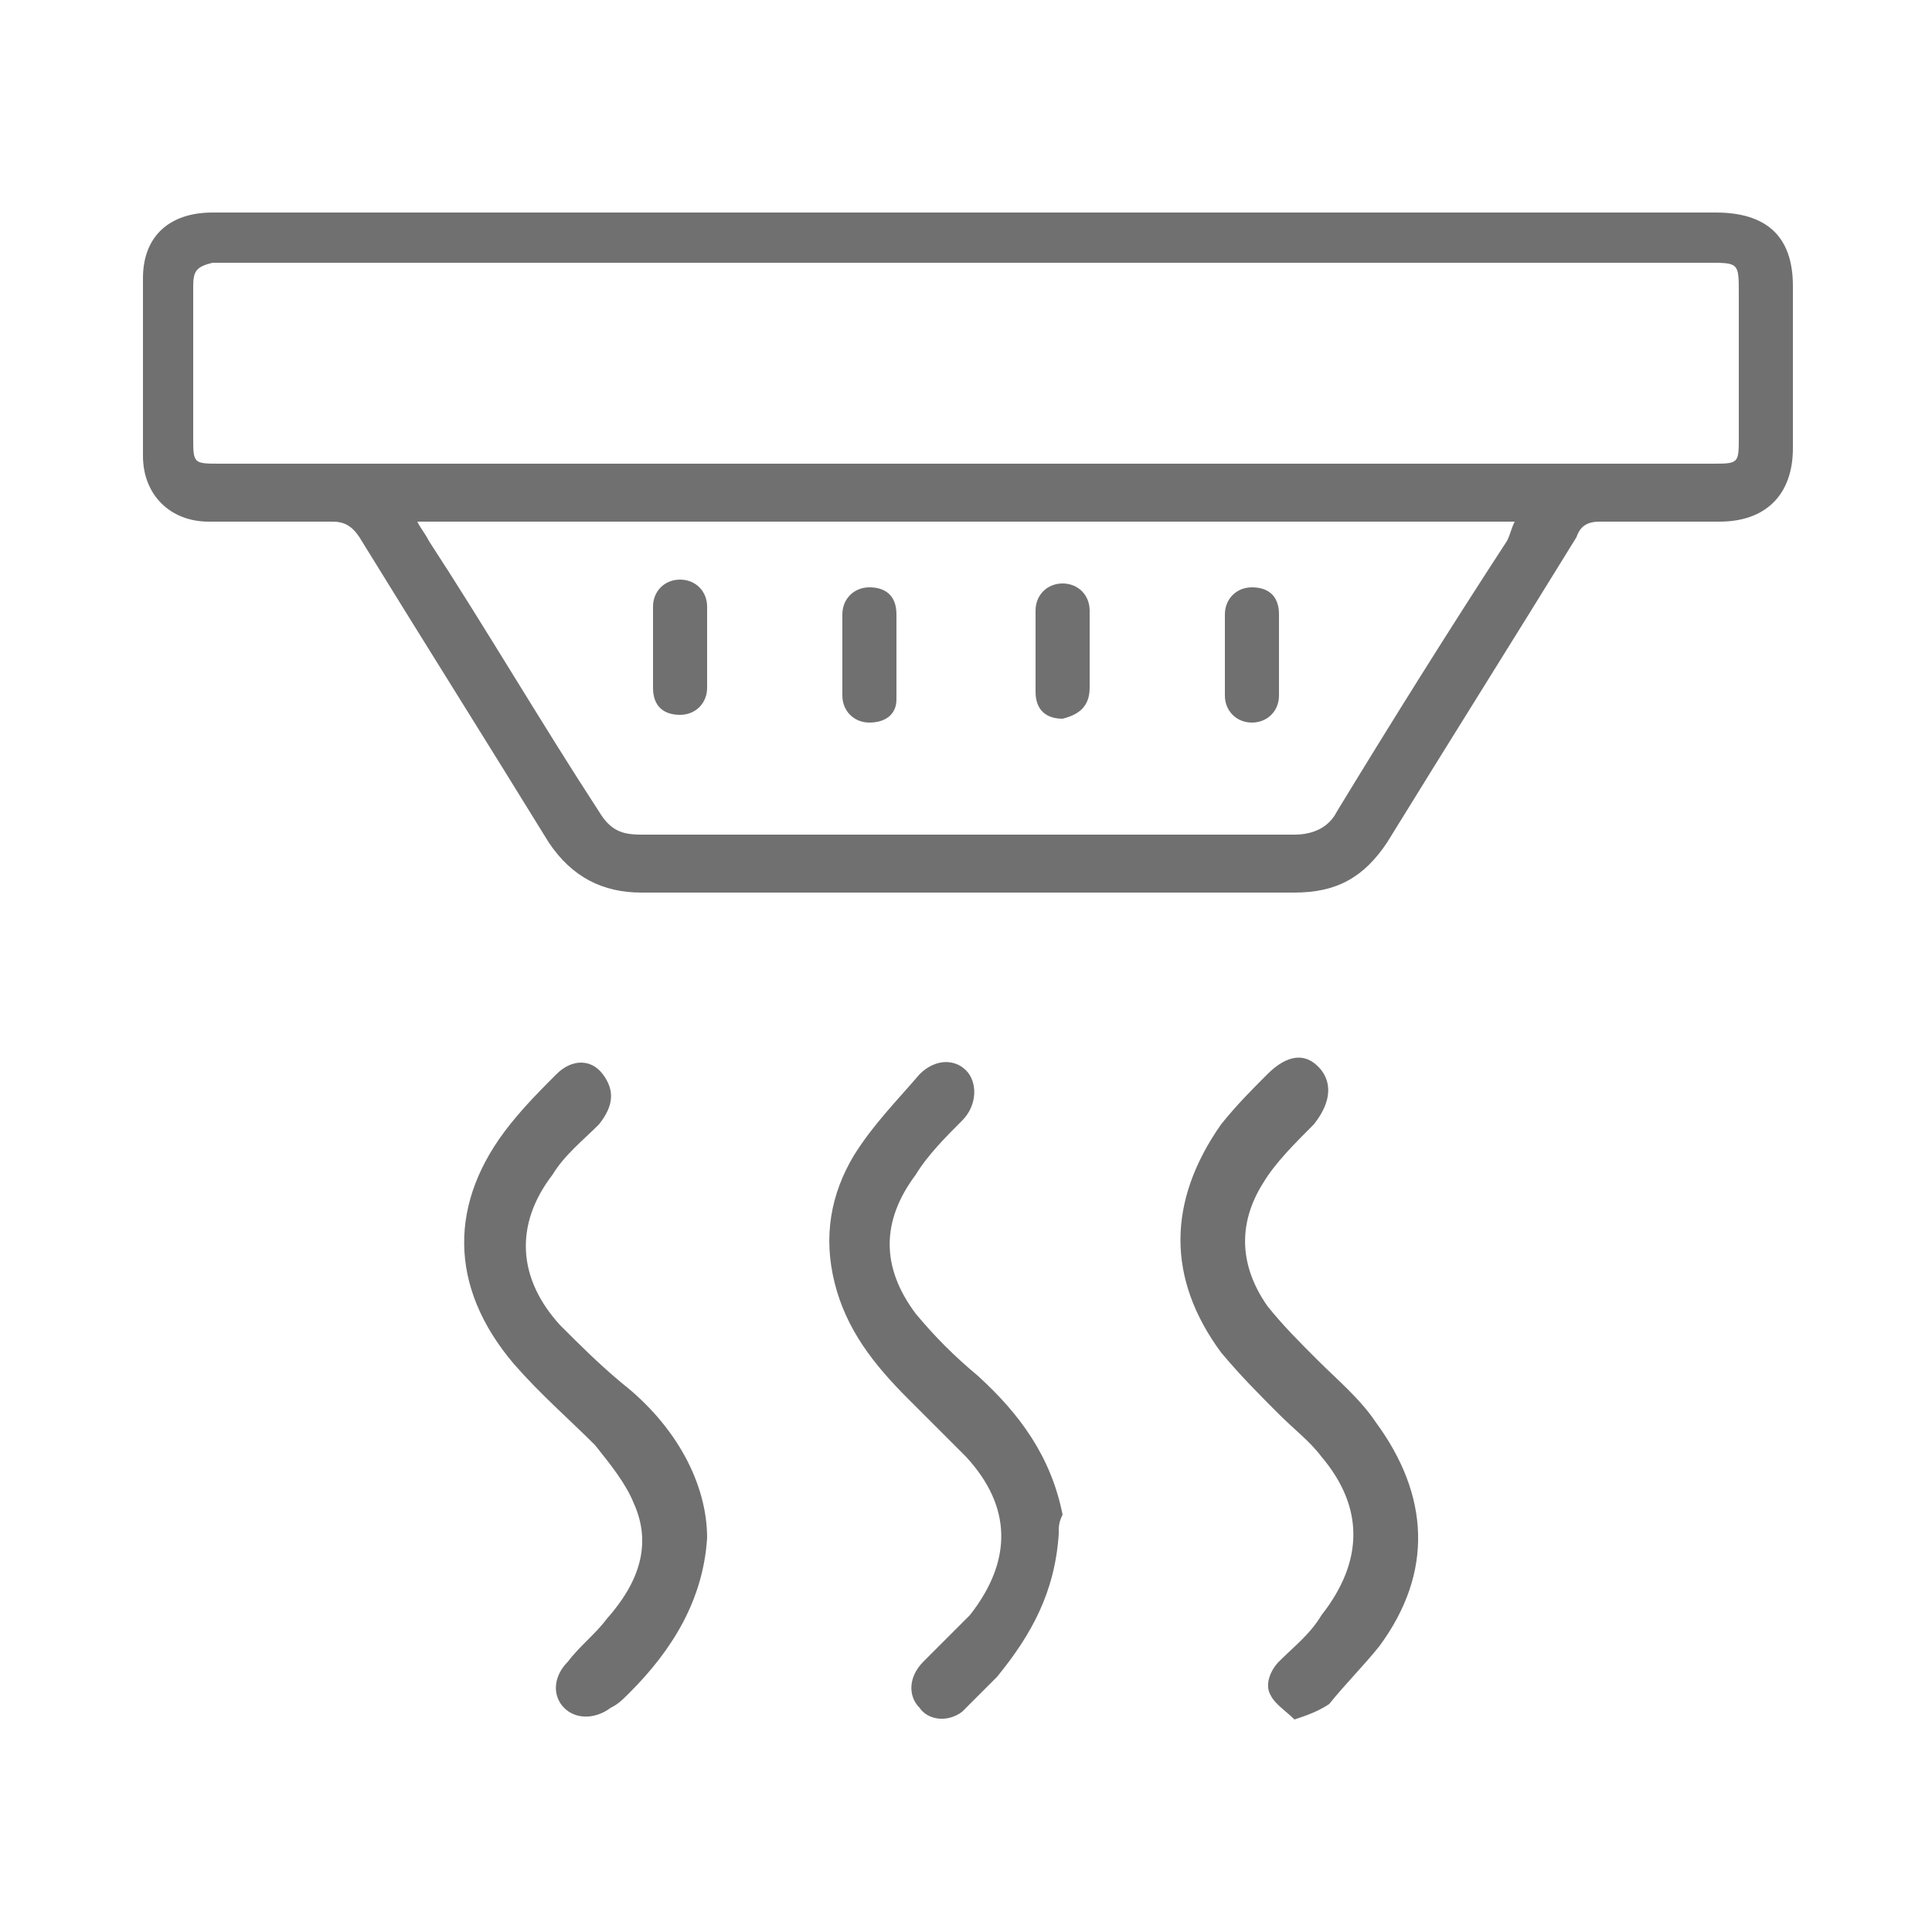 <?xml version="1.0" encoding="utf-8"?>
<!-- Generator: Adobe Illustrator 27.9.0, SVG Export Plug-In . SVG Version: 6.00 Build 0)  -->
<svg version="1.1" id="圖層_1" xmlns="http://www.w3.org/2000/svg" xmlns:xlink="http://www.w3.org/1999/xlink" x="0px" y="0px"
	 viewBox="0 0 50 50" style="enable-background:new 0 0 50 50;" xml:space="preserve">
<style type="text/css">
	.st0{fill:#707070;}
</style>
<g>
	<path class="st0" d="M25,5.5c6.5,0,13,0,19.4,0c1.3,0,2,0.6,2,1.9c0,1.4,0,2.8,0,4.2c0,1.2-0.7,1.9-1.9,1.9c-1,0-2.1,0-3.1,0
		c-0.3,0-0.5,0.1-0.6,0.4c-1.6,2.6-3.3,5.3-4.9,7.9c-0.6,0.9-1.3,1.3-2.4,1.3c-5.6,0-11.3,0-16.9,0c-1,0-1.8-0.4-2.4-1.3
		c-1.6-2.6-3.3-5.3-4.9-7.9c-0.2-0.3-0.4-0.4-0.7-0.4c-1.1,0-2.2,0-3.2,0c-1,0-1.7-0.7-1.7-1.7c0-1.5,0-3.1,0-4.6
		c0-1.1,0.7-1.7,1.8-1.7C11.9,5.5,18.5,5.5,25,5.5z M25,12c6.4,0,12.9,0,19.3,0c0.7,0,0.7,0,0.7-0.7c0-1.2,0-2.5,0-3.7
		c0-0.8,0-0.8-0.8-0.8c-12.8,0-25.6,0-38.4,0c-0.1,0-0.2,0-0.3,0C5.1,6.9,5,7,5,7.4c0,1.3,0,2.6,0,3.9C5,12,5,12,5.7,12
		C12.1,12,18.6,12,25,12z M39.2,13.5c-9.5,0-19,0-28.4,0c0.1,0.2,0.2,0.3,0.3,0.5c1.5,2.3,2.9,4.7,4.4,7c0.3,0.5,0.6,0.6,1.1,0.6
		c5.6,0,11.3,0,16.9,0c0.5,0,0.9-0.2,1.1-0.6c1.4-2.3,2.9-4.7,4.4-7C39.1,13.8,39.1,13.7,39.2,13.5z"/>
	<path class="st0" d="M27.4,39.7c-0.1,1.5-0.7,2.6-1.6,3.7c-0.3,0.3-0.6,0.6-0.9,0.9c-0.4,0.3-0.9,0.2-1.1-0.1
		c-0.3-0.3-0.3-0.8,0.1-1.2c0.4-0.4,0.8-0.8,1.2-1.2c1.1-1.4,1.1-2.8-0.1-4.1c-0.5-0.5-1-1-1.5-1.5c-0.9-0.9-1.6-1.8-1.9-3
		c-0.3-1.2-0.1-2.3,0.5-3.3c0.5-0.8,1.1-1.4,1.7-2.1c0.4-0.4,0.9-0.4,1.2-0.1c0.3,0.3,0.3,0.9-0.1,1.3c-0.4,0.4-0.9,0.9-1.2,1.4
		c-0.9,1.2-0.9,2.4,0,3.6c0.5,0.6,1,1.1,1.6,1.6c1.1,1,1.9,2.1,2.2,3.6C27.4,39.4,27.4,39.5,27.4,39.7z"/>
	<path class="st0" d="M18.3,39.8c-0.1,1.6-0.9,2.9-2,4c-0.2,0.2-0.3,0.3-0.5,0.4c-0.4,0.3-0.9,0.3-1.2,0c-0.3-0.3-0.3-0.8,0.1-1.2
		c0.3-0.4,0.7-0.7,1-1.1c0.8-0.9,1.2-1.9,0.7-3c-0.2-0.5-0.6-1-1-1.5c-0.7-0.7-1.4-1.3-2.1-2.1c-1.7-2-1.7-4.2-0.1-6.2
		c0.4-0.5,0.8-0.9,1.2-1.3c0.4-0.4,0.9-0.4,1.2,0c0.3,0.4,0.3,0.8-0.1,1.3c-0.4,0.4-0.9,0.8-1.2,1.3c-1,1.3-0.9,2.7,0.2,3.9
		c0.5,0.5,1,1,1.6,1.5C17.5,36.9,18.3,38.4,18.3,39.8z"/>
	<path class="st0" d="M33.5,44.5c-0.2-0.2-0.5-0.4-0.6-0.6c-0.2-0.3,0-0.7,0.2-0.9c0.4-0.4,0.8-0.7,1.1-1.2c1.1-1.4,1.1-2.8,0-4.1
		c-0.3-0.4-0.7-0.7-1.1-1.1c-0.5-0.5-1-1-1.5-1.6c-1.4-1.9-1.4-3.9,0-5.9c0.4-0.5,0.8-0.9,1.2-1.3c0.5-0.5,1-0.6,1.4-0.1
		c0.3,0.4,0.2,0.9-0.2,1.4c-0.5,0.5-1,1-1.3,1.5c-0.7,1.1-0.6,2.2,0.1,3.2c0.4,0.5,0.8,0.9,1.3,1.4c0.5,0.5,1.1,1,1.5,1.6
		c1.4,1.9,1.5,3.9,0.1,5.8c-0.4,0.5-0.9,1-1.3,1.5C34.1,44.3,33.8,44.4,33.5,44.5z"/>
	<path class="st0" d="M21.8,16.9c0-0.3,0-0.7,0-1c0-0.4,0.3-0.7,0.7-0.7c0.4,0,0.7,0.2,0.7,0.7c0,0.7,0,1.5,0,2.2
		c0,0.4-0.3,0.6-0.7,0.6c-0.4,0-0.7-0.3-0.7-0.7C21.8,17.6,21.8,17.2,21.8,16.9z"/>
	<path class="st0" d="M28.2,16.9c0,0.3,0,0.6,0,0.9c0,0.5-0.3,0.7-0.7,0.8c-0.4,0-0.7-0.2-0.7-0.7c0-0.7,0-1.4,0-2.1
		c0-0.4,0.3-0.7,0.7-0.7c0.4,0,0.7,0.3,0.7,0.7c0,0,0,0.1,0,0.1C28.2,16.2,28.2,16.6,28.2,16.9z"/>
	<path class="st0" d="M18.3,16.8c0,0.3,0,0.7,0,1c0,0.4-0.3,0.7-0.7,0.7c-0.4,0-0.7-0.2-0.7-0.7c0-0.7,0-1.4,0-2.1
		c0-0.4,0.3-0.7,0.7-0.7c0.4,0,0.7,0.3,0.7,0.7C18.3,16.1,18.3,16.5,18.3,16.8z"/>
	<path class="st0" d="M31.7,16.9c0-0.3,0-0.7,0-1c0-0.4,0.3-0.7,0.7-0.7c0.4,0,0.7,0.2,0.7,0.7c0,0.7,0,1.4,0,2.1
		c0,0.4-0.3,0.7-0.7,0.7c-0.4,0-0.7-0.3-0.7-0.7C31.7,17.6,31.7,17.2,31.7,16.9z"/>
</g>
</svg>
